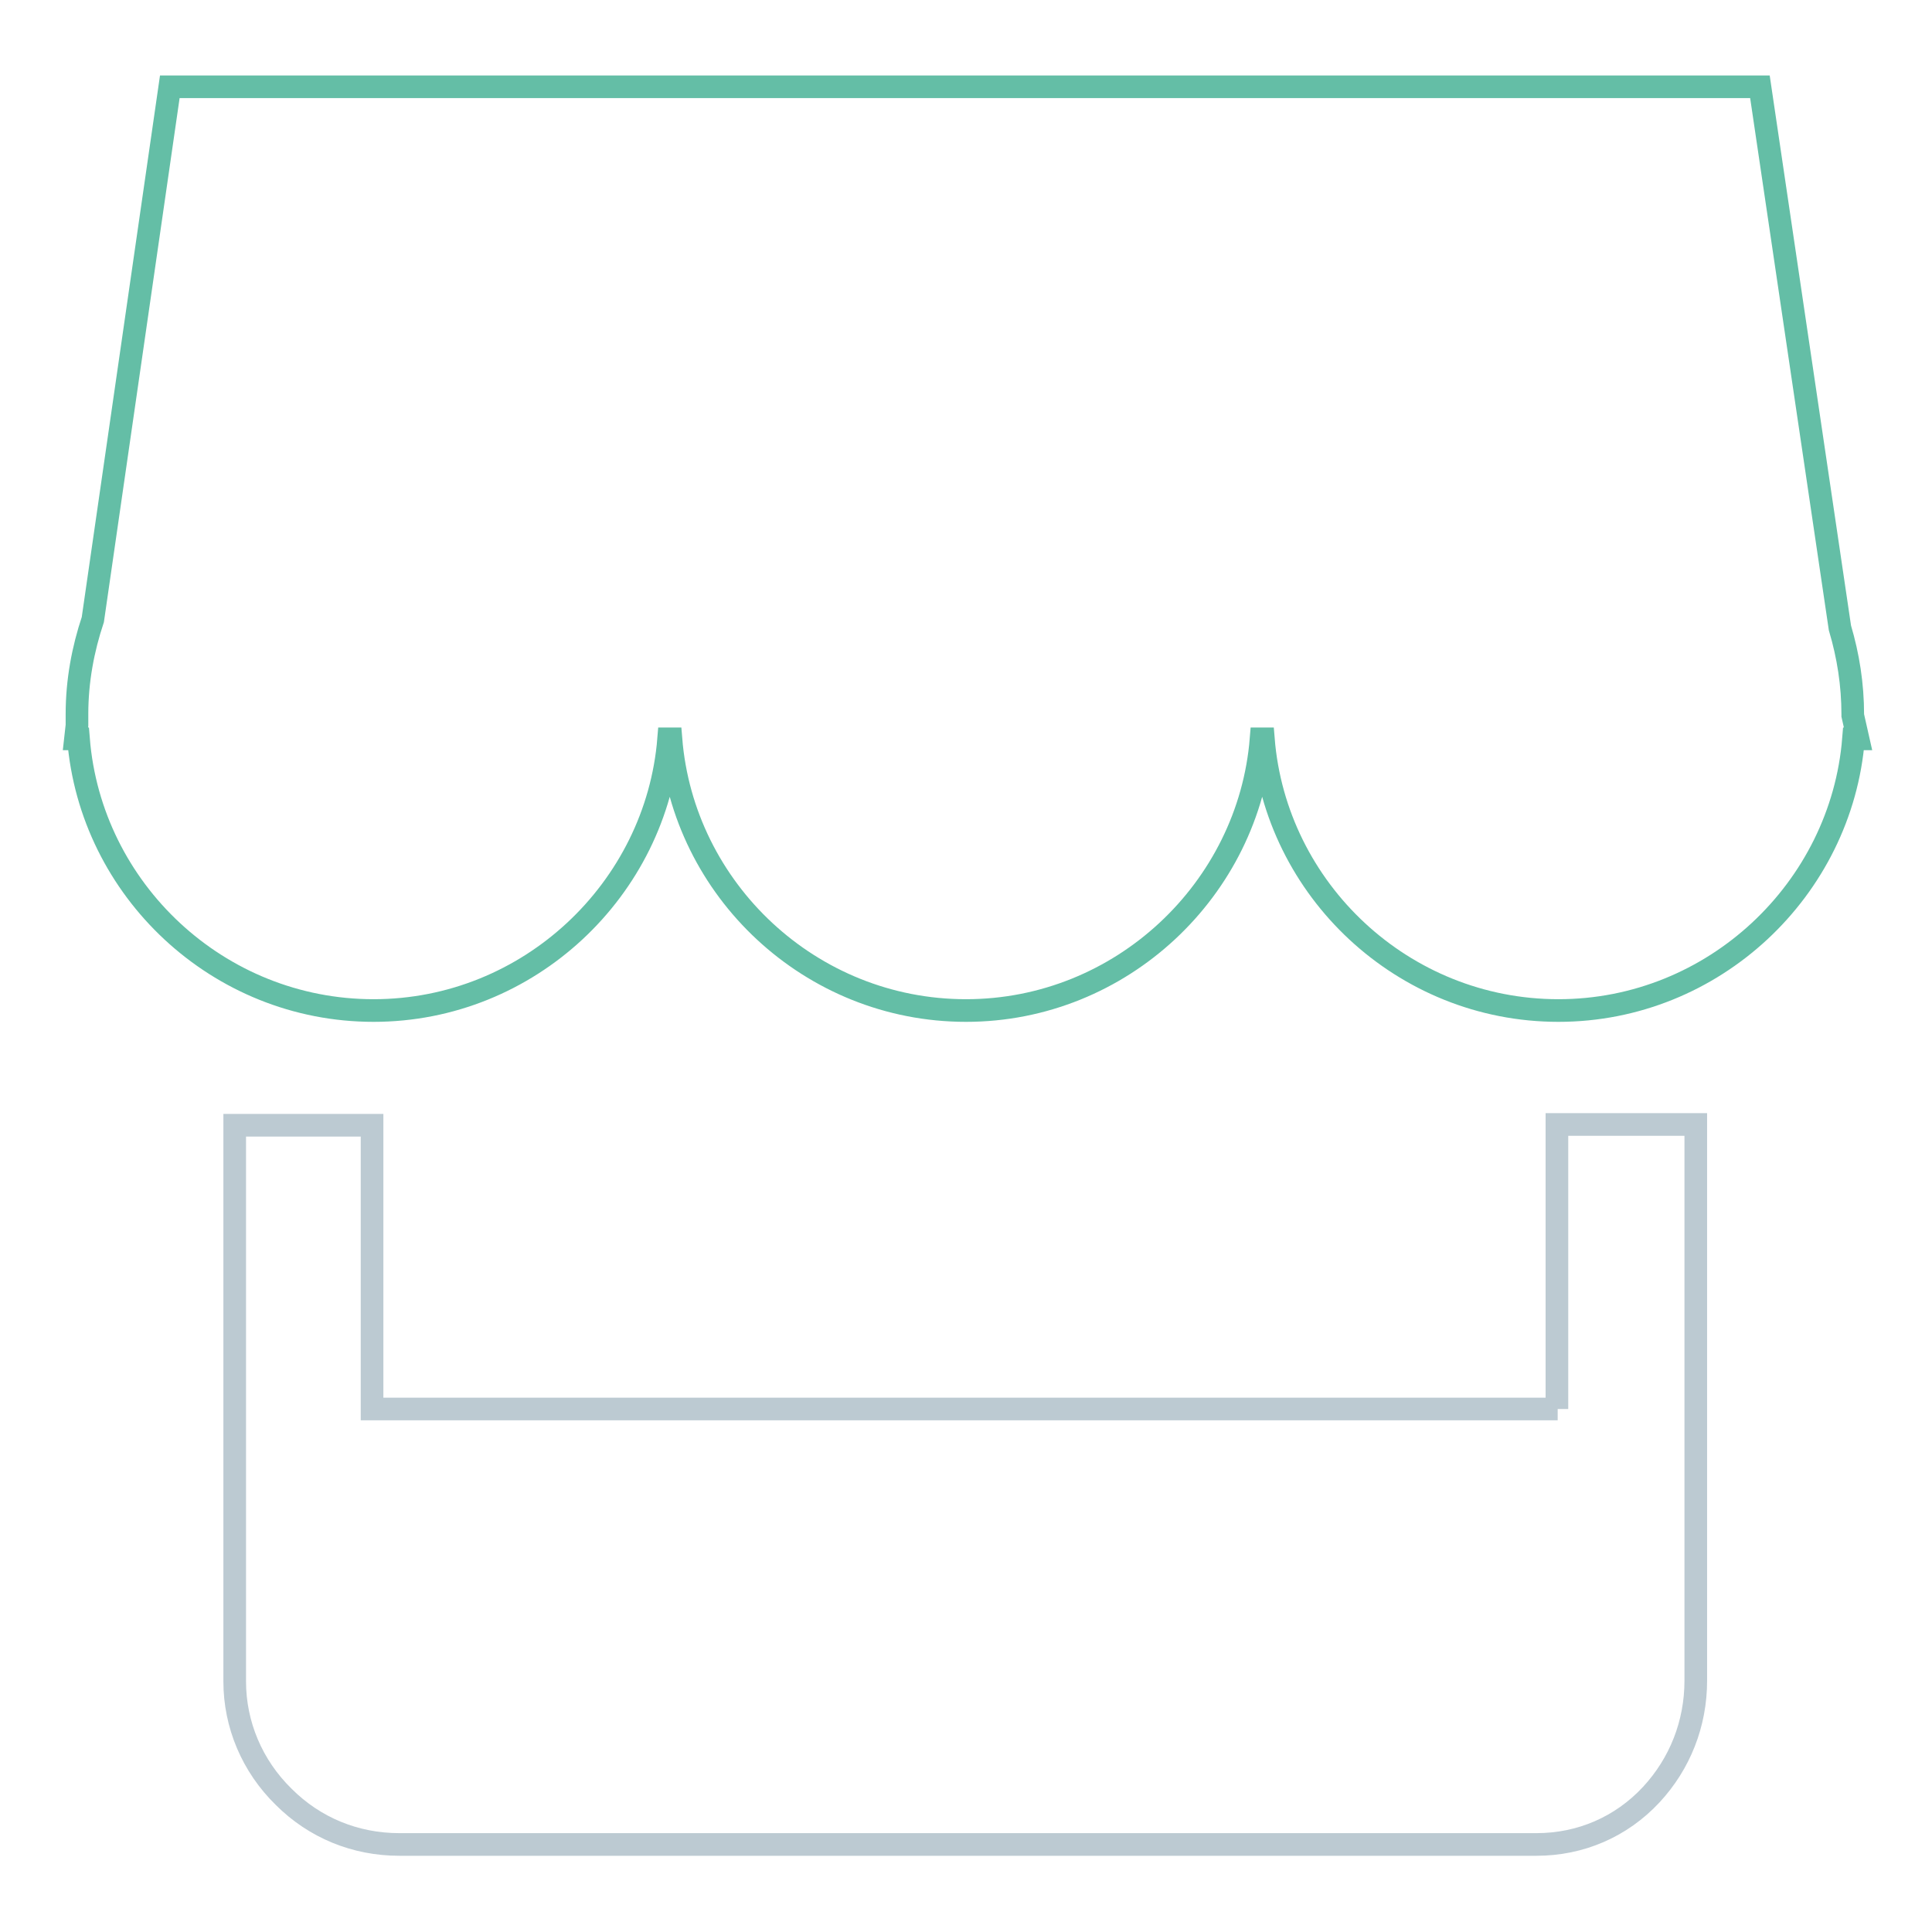 <?xml version="1.0" encoding="utf-8"?>
<!-- Svg Vector Icons : http://www.onlinewebfonts.com/icon -->
<!DOCTYPE svg PUBLIC "-//W3C//DTD SVG 1.1//EN" "http://www.w3.org/Graphics/SVG/1.1/DTD/svg11.dtd">
<svg version="1.1" xmlns="http://www.w3.org/2000/svg" xmlns:xlink="http://www.w3.org/1999/xlink" x="0px" y="0px" viewBox="0 0 256 256" enable-background="new 0 0 256 256" xml:space="preserve">
<g> <path stroke-width="3" fill-opacity="0" stroke="#64bea6"  d="M245.5,94.8c0,0,0-0.1,0-0.1c0-4-0.6-7.8-1.7-11.5l-10.6-71.7H22.5L12.3,82.1c-1.3,3.9-2.1,8.1-2.1,12.5 c0,0.5,0,1,0,1.5L10,97.9h0.4c1.6,20,18.5,36,39.1,36s37.5-16.1,39.1-36h0.3c1.6,20,18.5,36,39.1,36c20.6,0,37.5-16.1,39.1-36h0.3 c1.6,20,18.5,36,39.1,36c20.6,0,37.5-16.1,39.1-36h0.6L245.5,94.8z"/> <path stroke-width="3" fill-opacity="0" stroke="#bccad2"  d="M206.4,186.7H49.3v-37.6H31.1v73.7c0,5.7,2.3,11.2,6.5,15.3c4.1,4.1,9.5,6.3,15.3,6.3h150.7 c5.8,0,11.2-2.3,15.2-6.6c3.8-4.1,5.9-9.4,5.9-15.1v-73.7h-18.4V186.7z"/></g>
</svg>